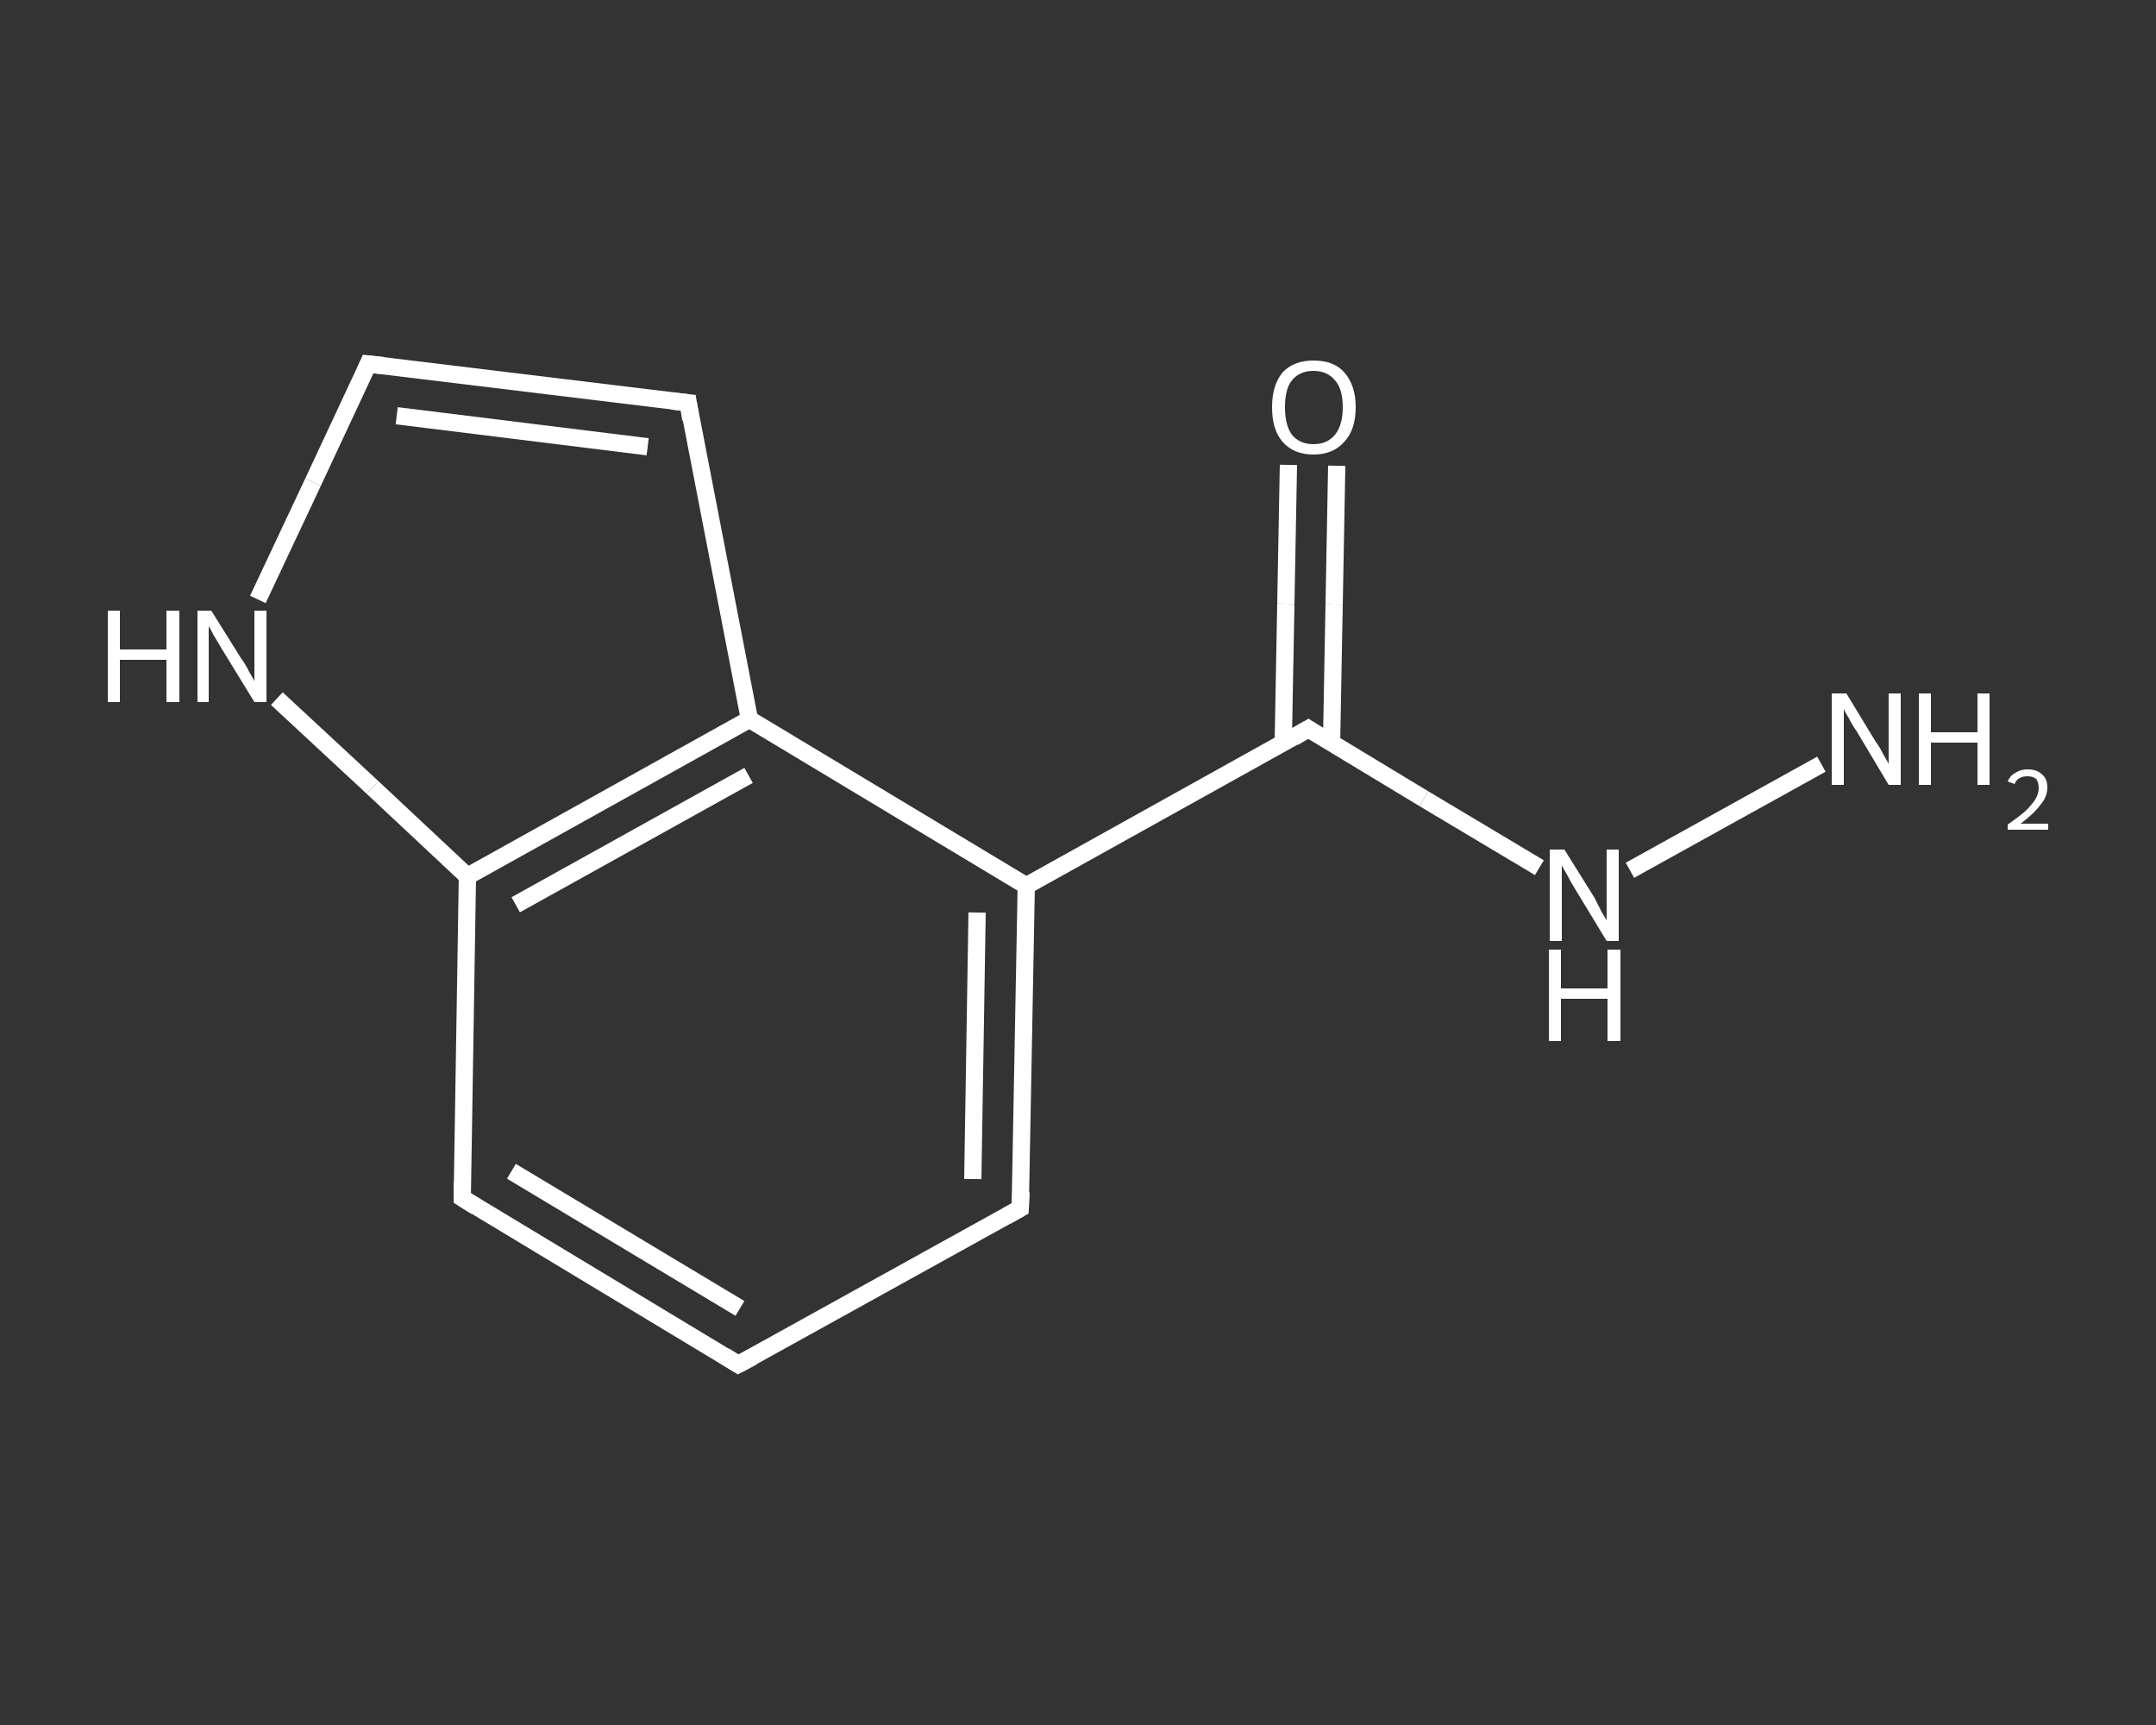 <?xml version='1.0' encoding='iso-8859-1'?>
<svg version='1.1' baseProfile='full'
              xmlns='http://www.w3.org/2000/svg'
                      xmlns:rdkit='http://www.rdkit.org/xml'
                      xmlns:xlink='http://www.w3.org/1999/xlink'
                  xml:space='preserve'
width='250px' height='200px' viewBox='0 0 250 200'>
<rect x="0" y="0" width="250" height="200" fill="#333333" stroke="none"/>
<!-- END OF HEADER -->
<rect style='opacity:1.0;fill:transparent;stroke:none' width='250.0' height='200.0' x='0.0' y='0.0'> </rect>
<path class='bond-0 atom-0 atom-1' d='M 211.2,88.6 L 189.0,100.9' style='fill:none;fill-rule:evenodd;stroke:#FFFFFF;stroke-width:2.0px;stroke-linecap:butt;stroke-linejoin:miter;stroke-opacity:1' />
<path class='bond-1 atom-1 atom-2' d='M 178.5,100.6 L 165.1,92.6' style='fill:none;fill-rule:evenodd;stroke:#FFFFFF;stroke-width:2.0px;stroke-linecap:butt;stroke-linejoin:miter;stroke-opacity:1' />
<path class='bond-1 atom-1 atom-2' d='M 165.1,92.6 L 151.7,84.5' style='fill:none;fill-rule:evenodd;stroke:#FFFFFF;stroke-width:2.0px;stroke-linecap:butt;stroke-linejoin:miter;stroke-opacity:1' />
<path class='bond-2 atom-2 atom-3' d='M 154.4,86.2 L 154.7,70.1' style='fill:none;fill-rule:evenodd;stroke:#FFFFFF;stroke-width:2.0px;stroke-linecap:butt;stroke-linejoin:miter;stroke-opacity:1' />
<path class='bond-2 atom-2 atom-3' d='M 154.7,70.1 L 155.0,54.0' style='fill:none;fill-rule:evenodd;stroke:#FFFFFF;stroke-width:2.0px;stroke-linecap:butt;stroke-linejoin:miter;stroke-opacity:1' />
<path class='bond-2 atom-2 atom-3' d='M 148.8,86.1 L 149.1,70.0' style='fill:none;fill-rule:evenodd;stroke:#FFFFFF;stroke-width:2.0px;stroke-linecap:butt;stroke-linejoin:miter;stroke-opacity:1' />
<path class='bond-2 atom-2 atom-3' d='M 149.1,70.0 L 149.4,53.9' style='fill:none;fill-rule:evenodd;stroke:#FFFFFF;stroke-width:2.0px;stroke-linecap:butt;stroke-linejoin:miter;stroke-opacity:1' />
<path class='bond-3 atom-2 atom-4' d='M 151.7,84.5 L 119.0,102.7' style='fill:none;fill-rule:evenodd;stroke:#FFFFFF;stroke-width:2.0px;stroke-linecap:butt;stroke-linejoin:miter;stroke-opacity:1' />
<path class='bond-4 atom-4 atom-5' d='M 119.0,102.7 L 118.3,140.1' style='fill:none;fill-rule:evenodd;stroke:#FFFFFF;stroke-width:2.0px;stroke-linecap:butt;stroke-linejoin:miter;stroke-opacity:1' />
<path class='bond-4 atom-4 atom-5' d='M 113.3,105.8 L 112.8,136.7' style='fill:none;fill-rule:evenodd;stroke:#FFFFFF;stroke-width:2.0px;stroke-linecap:butt;stroke-linejoin:miter;stroke-opacity:1' />
<path class='bond-5 atom-5 atom-6' d='M 118.3,140.1 L 85.6,158.2' style='fill:none;fill-rule:evenodd;stroke:#FFFFFF;stroke-width:2.0px;stroke-linecap:butt;stroke-linejoin:miter;stroke-opacity:1' />
<path class='bond-6 atom-6 atom-7' d='M 85.6,158.2 L 53.6,138.9' style='fill:none;fill-rule:evenodd;stroke:#FFFFFF;stroke-width:2.0px;stroke-linecap:butt;stroke-linejoin:miter;stroke-opacity:1' />
<path class='bond-6 atom-6 atom-7' d='M 85.8,151.7 L 59.3,135.8' style='fill:none;fill-rule:evenodd;stroke:#FFFFFF;stroke-width:2.0px;stroke-linecap:butt;stroke-linejoin:miter;stroke-opacity:1' />
<path class='bond-7 atom-7 atom-8' d='M 53.6,138.9 L 54.2,101.6' style='fill:none;fill-rule:evenodd;stroke:#FFFFFF;stroke-width:2.0px;stroke-linecap:butt;stroke-linejoin:miter;stroke-opacity:1' />
<path class='bond-8 atom-8 atom-9' d='M 54.2,101.6 L 43.2,91.3' style='fill:none;fill-rule:evenodd;stroke:#FFFFFF;stroke-width:2.0px;stroke-linecap:butt;stroke-linejoin:miter;stroke-opacity:1' />
<path class='bond-8 atom-8 atom-9' d='M 43.2,91.3 L 32.1,81.0' style='fill:none;fill-rule:evenodd;stroke:#FFFFFF;stroke-width:2.0px;stroke-linecap:butt;stroke-linejoin:miter;stroke-opacity:1' />
<path class='bond-9 atom-9 atom-10' d='M 29.9,69.5 L 36.3,55.9' style='fill:none;fill-rule:evenodd;stroke:#FFFFFF;stroke-width:2.0px;stroke-linecap:butt;stroke-linejoin:miter;stroke-opacity:1' />
<path class='bond-9 atom-9 atom-10' d='M 36.3,55.9 L 42.7,42.2' style='fill:none;fill-rule:evenodd;stroke:#FFFFFF;stroke-width:2.0px;stroke-linecap:butt;stroke-linejoin:miter;stroke-opacity:1' />
<path class='bond-10 atom-10 atom-11' d='M 42.7,42.2 L 79.8,46.7' style='fill:none;fill-rule:evenodd;stroke:#FFFFFF;stroke-width:2.0px;stroke-linecap:butt;stroke-linejoin:miter;stroke-opacity:1' />
<path class='bond-10 atom-10 atom-11' d='M 46.0,48.2 L 75.1,51.8' style='fill:none;fill-rule:evenodd;stroke:#FFFFFF;stroke-width:2.0px;stroke-linecap:butt;stroke-linejoin:miter;stroke-opacity:1' />
<path class='bond-11 atom-11 atom-12' d='M 79.8,46.7 L 86.9,83.4' style='fill:none;fill-rule:evenodd;stroke:#FFFFFF;stroke-width:2.0px;stroke-linecap:butt;stroke-linejoin:miter;stroke-opacity:1' />
<path class='bond-12 atom-12 atom-4' d='M 86.9,83.4 L 119.0,102.7' style='fill:none;fill-rule:evenodd;stroke:#FFFFFF;stroke-width:2.0px;stroke-linecap:butt;stroke-linejoin:miter;stroke-opacity:1' />
<path class='bond-13 atom-12 atom-8' d='M 86.9,83.4 L 54.2,101.6' style='fill:none;fill-rule:evenodd;stroke:#FFFFFF;stroke-width:2.0px;stroke-linecap:butt;stroke-linejoin:miter;stroke-opacity:1' />
<path class='bond-13 atom-12 atom-8' d='M 86.8,89.9 L 59.8,104.9' style='fill:none;fill-rule:evenodd;stroke:#FFFFFF;stroke-width:2.0px;stroke-linecap:butt;stroke-linejoin:miter;stroke-opacity:1' />
<path d='M 152.3,84.9 L 151.7,84.5 L 150.0,85.5' style='fill:none;stroke:#FFFFFF;stroke-width:2.0px;stroke-linecap:butt;stroke-linejoin:miter;stroke-opacity:1;' />
<path d='M 118.4,138.2 L 118.3,140.1 L 116.7,141.0' style='fill:none;stroke:#FFFFFF;stroke-width:2.0px;stroke-linecap:butt;stroke-linejoin:miter;stroke-opacity:1;' />
<path d='M 87.3,157.3 L 85.6,158.2 L 84.0,157.2' style='fill:none;stroke:#FFFFFF;stroke-width:2.0px;stroke-linecap:butt;stroke-linejoin:miter;stroke-opacity:1;' />
<path d='M 55.2,139.9 L 53.6,138.9 L 53.6,137.1' style='fill:none;stroke:#FFFFFF;stroke-width:2.0px;stroke-linecap:butt;stroke-linejoin:miter;stroke-opacity:1;' />
<path d='M 42.4,42.9 L 42.7,42.2 L 44.5,42.4' style='fill:none;stroke:#FFFFFF;stroke-width:2.0px;stroke-linecap:butt;stroke-linejoin:miter;stroke-opacity:1;' />
<path d='M 77.9,46.5 L 79.8,46.7 L 80.1,48.6' style='fill:none;stroke:#FFFFFF;stroke-width:2.0px;stroke-linecap:butt;stroke-linejoin:miter;stroke-opacity:1;' />
<path class='atom-0' d='M 214.1 80.4
L 217.5 86.0
Q 217.9 86.5, 218.4 87.5
Q 219.0 88.5, 219.0 88.6
L 219.0 80.4
L 220.4 80.4
L 220.4 91.0
L 219.0 91.0
L 215.3 84.8
Q 214.8 84.1, 214.4 83.3
Q 213.9 82.5, 213.8 82.2
L 213.8 91.0
L 212.4 91.0
L 212.4 80.4
L 214.1 80.4
' fill='#FFFFFF'/>
<path class='atom-0' d='M 222.5 80.4
L 223.9 80.4
L 223.9 84.9
L 229.3 84.9
L 229.3 80.4
L 230.7 80.4
L 230.7 91.0
L 229.3 91.0
L 229.3 86.1
L 223.9 86.1
L 223.9 91.0
L 222.5 91.0
L 222.5 80.4
' fill='#FFFFFF'/>
<path class='atom-0' d='M 232.8 90.6
Q 233.1 89.9, 233.7 89.6
Q 234.3 89.2, 235.1 89.2
Q 236.2 89.2, 236.8 89.8
Q 237.4 90.3, 237.4 91.3
Q 237.4 92.4, 236.6 93.3
Q 235.9 94.3, 234.3 95.5
L 237.5 95.5
L 237.5 96.2
L 232.8 96.2
L 232.8 95.6
Q 234.1 94.7, 234.9 94.0
Q 235.6 93.3, 236.0 92.7
Q 236.4 92.0, 236.4 91.4
Q 236.4 90.7, 236.1 90.3
Q 235.7 90.0, 235.1 90.0
Q 234.6 90.0, 234.2 90.2
Q 233.8 90.4, 233.6 90.9
L 232.8 90.6
' fill='#FFFFFF'/>
<path class='atom-1' d='M 181.4 98.5
L 184.9 104.1
Q 185.2 104.7, 185.7 105.7
Q 186.3 106.7, 186.3 106.7
L 186.3 98.5
L 187.7 98.5
L 187.7 109.1
L 186.3 109.1
L 182.6 103.0
Q 182.1 102.2, 181.7 101.4
Q 181.2 100.6, 181.1 100.3
L 181.1 109.1
L 179.7 109.1
L 179.7 98.5
L 181.4 98.5
' fill='#FFFFFF'/>
<path class='atom-1' d='M 179.6 110.1
L 181.0 110.1
L 181.0 114.6
L 186.4 114.6
L 186.4 110.1
L 187.9 110.1
L 187.9 120.7
L 186.4 120.7
L 186.4 115.8
L 181.0 115.8
L 181.0 120.7
L 179.6 120.7
L 179.6 110.1
' fill='#FFFFFF'/>
<path class='atom-3' d='M 147.5 47.2
Q 147.5 44.7, 148.7 43.2
Q 150.0 41.8, 152.3 41.8
Q 154.7 41.8, 155.9 43.2
Q 157.2 44.7, 157.2 47.2
Q 157.2 49.8, 155.9 51.2
Q 154.6 52.7, 152.3 52.7
Q 150.0 52.7, 148.7 51.2
Q 147.5 49.8, 147.5 47.2
M 152.3 51.5
Q 153.9 51.5, 154.8 50.4
Q 155.7 49.3, 155.7 47.2
Q 155.7 45.1, 154.8 44.1
Q 153.9 43.0, 152.3 43.0
Q 150.7 43.0, 149.8 44.1
Q 149.0 45.1, 149.0 47.2
Q 149.0 49.3, 149.8 50.4
Q 150.7 51.5, 152.3 51.5
' fill='#FFFFFF'/>
<path class='atom-9' d='M 12.5 70.8
L 13.9 70.8
L 13.9 75.3
L 19.3 75.3
L 19.3 70.8
L 20.8 70.8
L 20.8 81.4
L 19.3 81.4
L 19.3 76.5
L 13.9 76.5
L 13.9 81.4
L 12.5 81.4
L 12.5 70.8
' fill='#FFFFFF'/>
<path class='atom-9' d='M 24.5 70.8
L 28.0 76.4
Q 28.4 76.9, 28.9 77.9
Q 29.5 78.9, 29.5 79.0
L 29.5 70.8
L 30.9 70.8
L 30.9 81.4
L 29.5 81.4
L 25.7 75.2
Q 25.3 74.5, 24.8 73.7
Q 24.4 72.9, 24.2 72.6
L 24.2 81.4
L 22.9 81.4
L 22.9 70.8
L 24.5 70.8
' fill='#FFFFFF'/>
</svg>
